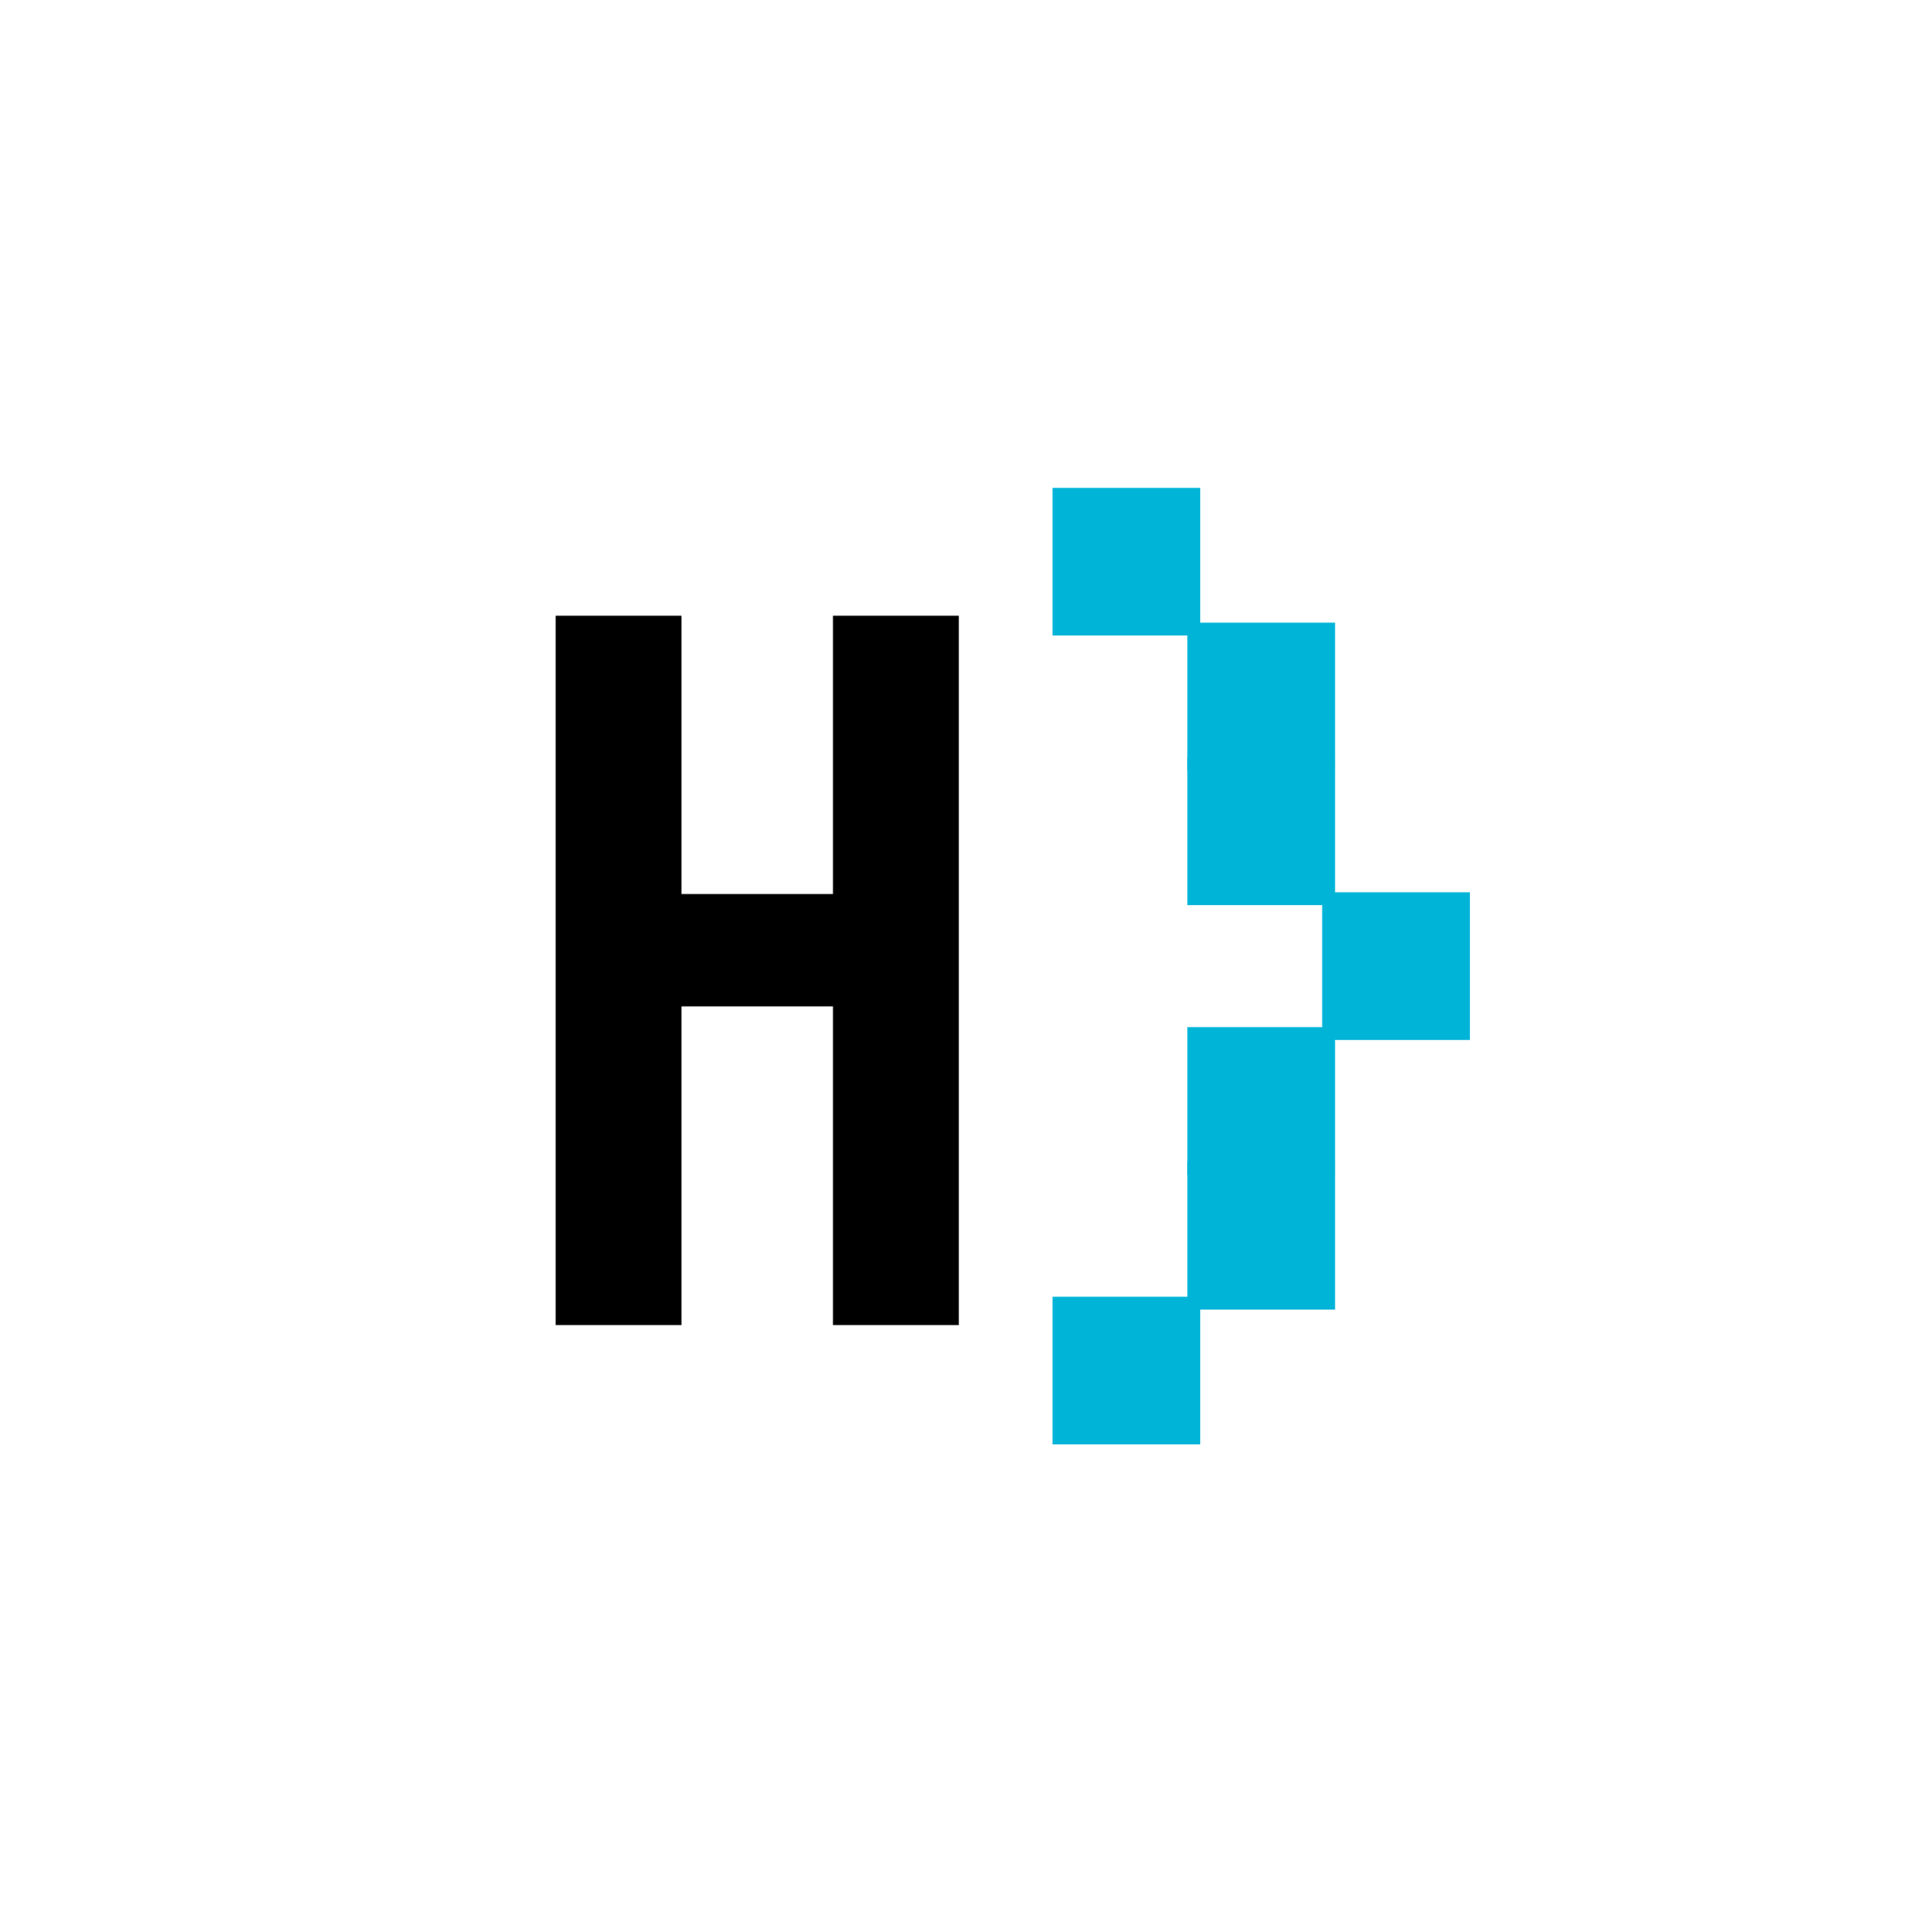 <svg id="Layer_2" data-name="Layer 2" xmlns="http://www.w3.org/2000/svg" viewBox="0 0 300 301">
  <defs>
    <style>
      .cls-1 {
        fill: none;
      }

      .cls-2 {
        fill: #00b4d8;
      }

      .cls-3 {
        stroke: #000;
        stroke-miterlimit: 10;
      }
    </style>
  </defs>
  <g id="Layer_1-2" data-name="Layer 1">
    <g>
      <rect class="cls-1" width="300" height="301"></rect>
      <g>
        <path class="cls-3" d="M87.05,205.92v-109.5h18.6v43.35h24.6v-43.35h18.6v109.5h-18.6v-49.65h-24.6v49.65h-18.6Z"></path>
        <g>
          <g>
            <rect class="cls-2" x="164.95" y="77" width="21" height="21"></rect>
            <path class="cls-2" d="M186.95,99h-23v-23h23v23ZM165.95,97h19v-19h-19v19Z"></path>
          </g>
          <g>
            <rect class="cls-2" x="164.95" y="203" width="21" height="21"></rect>
            <path class="cls-2" d="M186.95,225h-23v-23h23v23ZM165.95,223h19v-19h-19v19Z"></path>
          </g>
          <g>
            <rect class="cls-2" x="206.95" y="140" width="21" height="21"></rect>
            <path class="cls-2" d="M228.95,162h-23v-23h23v23ZM207.95,160h19v-19h-19v19Z"></path>
          </g>
          <g>
            <rect class="cls-2" x="185.95" y="98" width="21" height="21"></rect>
            <path class="cls-2" d="M207.95,120h-23v-23h23v23ZM186.95,118h19v-19h-19v19Z"></path>
          </g>
          <g>
            <rect class="cls-2" x="185.95" y="119" width="21" height="21"></rect>
            <path class="cls-2" d="M207.95,141h-23v-23h23v23ZM186.95,139h19v-19h-19v19Z"></path>
          </g>
          <g>
            <rect class="cls-2" x="185.95" y="161" width="21" height="21"></rect>
            <path class="cls-2" d="M207.95,183h-23v-23h23v23ZM186.95,181h19v-19h-19v19Z"></path>
          </g>
          <g>
            <rect class="cls-2" x="185.95" y="182" width="21" height="21"></rect>
            <path class="cls-2" d="M207.95,204h-23v-23h23v23ZM186.95,202h19v-19h-19v19Z"></path>
          </g>
        </g>
      </g>
    </g>
  </g>
</svg>